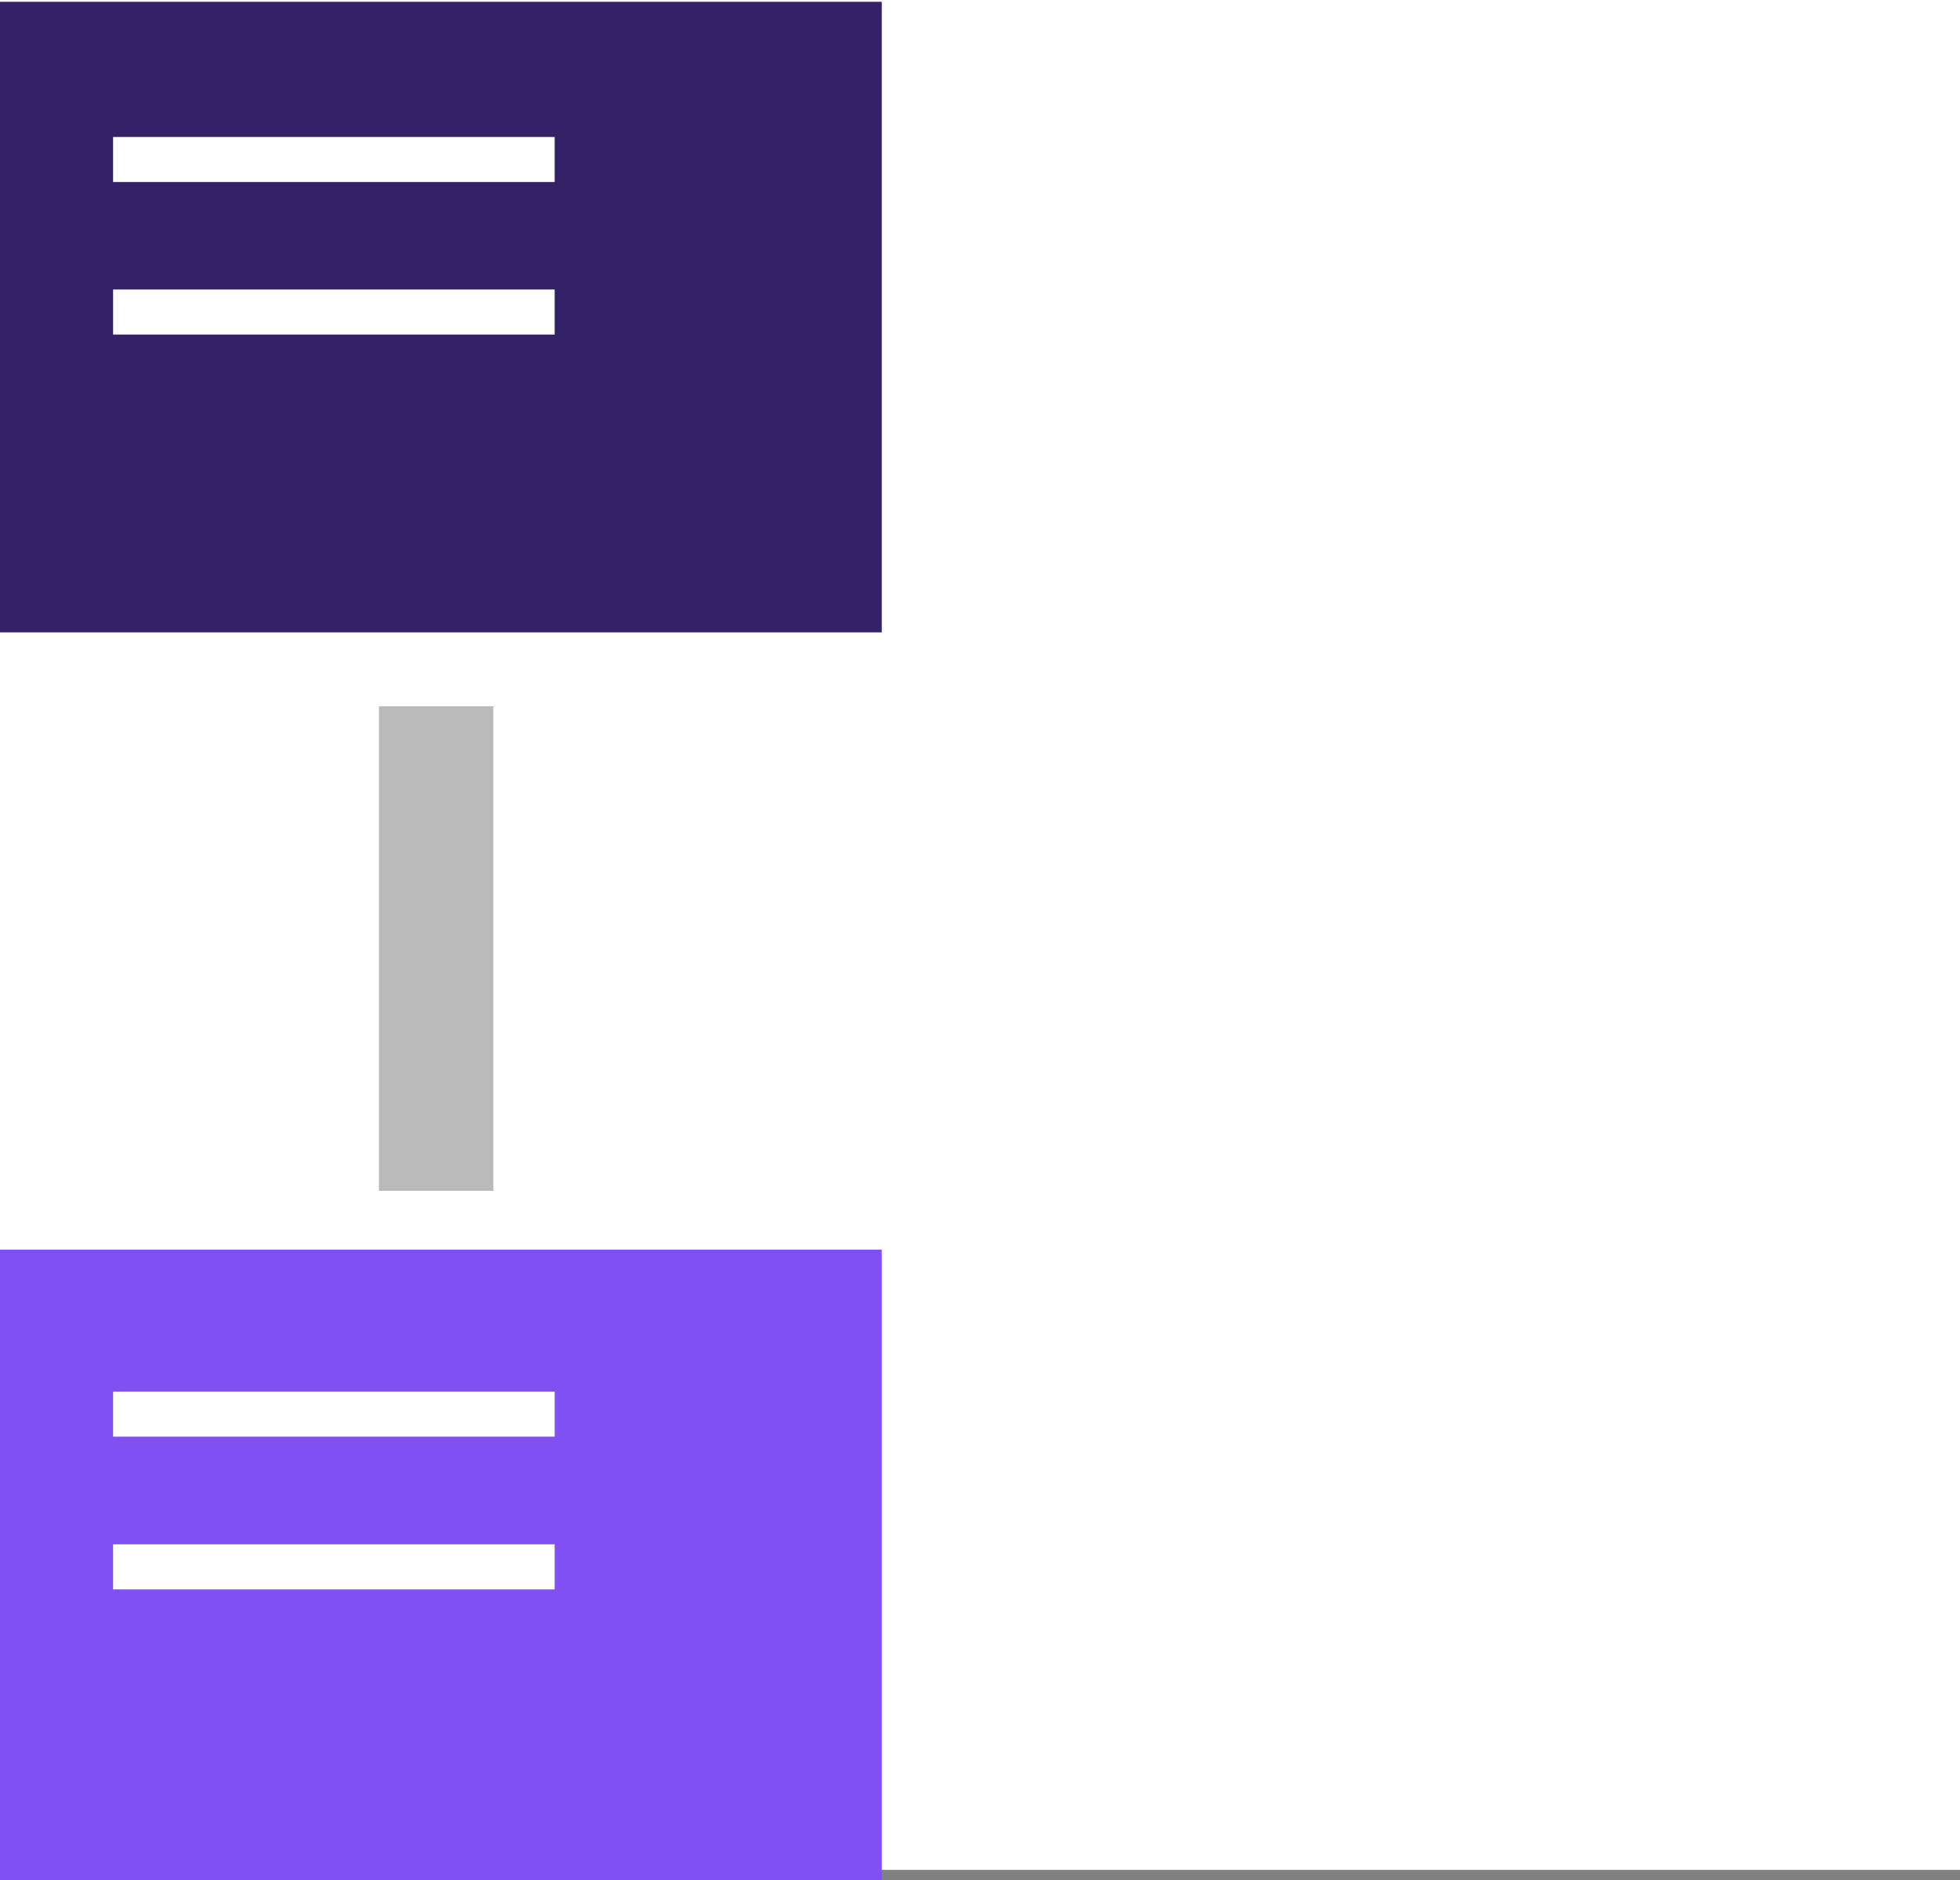 <?xml version="1.0" encoding="UTF-8"?>
<svg id="Layer_1" data-name="Layer 1" xmlns="http://www.w3.org/2000/svg" width="87" height="83.46" viewBox="0 0 87 83.46">
  <rect x="0" y="0" width="87" height="83.46" fill="#808080" stroke="none"/>
  <defs>
    <style>
      .cls-1 {
        fill: #fff;
      }

      .cls-2 {
        fill: #332366;
      }

      .cls-3 {
        fill: #8050f2;
      }

      .cls-4 {
        fill: #bababa;
      }
    </style>
  </defs>
  <rect class="cls-1" width="87" height="83"/>
  <g>
    <rect class="cls-2" x="0" y=".08" width="39.14" height="27.99"/>
    <rect class="cls-3" x="0" y="55.47" width="39.14" height="27.99"/>
    <rect class="cls-4" x="16.82" y="31.35" width="5.08" height="21.51"/>
    <path class="cls-1" d="m5.02,12.85h19.6v2H5.02v-2Z"/>
    <path class="cls-1" d="m5.02,68.55h19.6v2H5.02v-2Z"/>
    <path class="cls-1" d="m5.02,6.08h19.6v2H5.02v-2Z"/>
    <path class="cls-1" d="m5.02,61.77h19.6v2H5.02v-2Z"/>
  </g>
</svg>